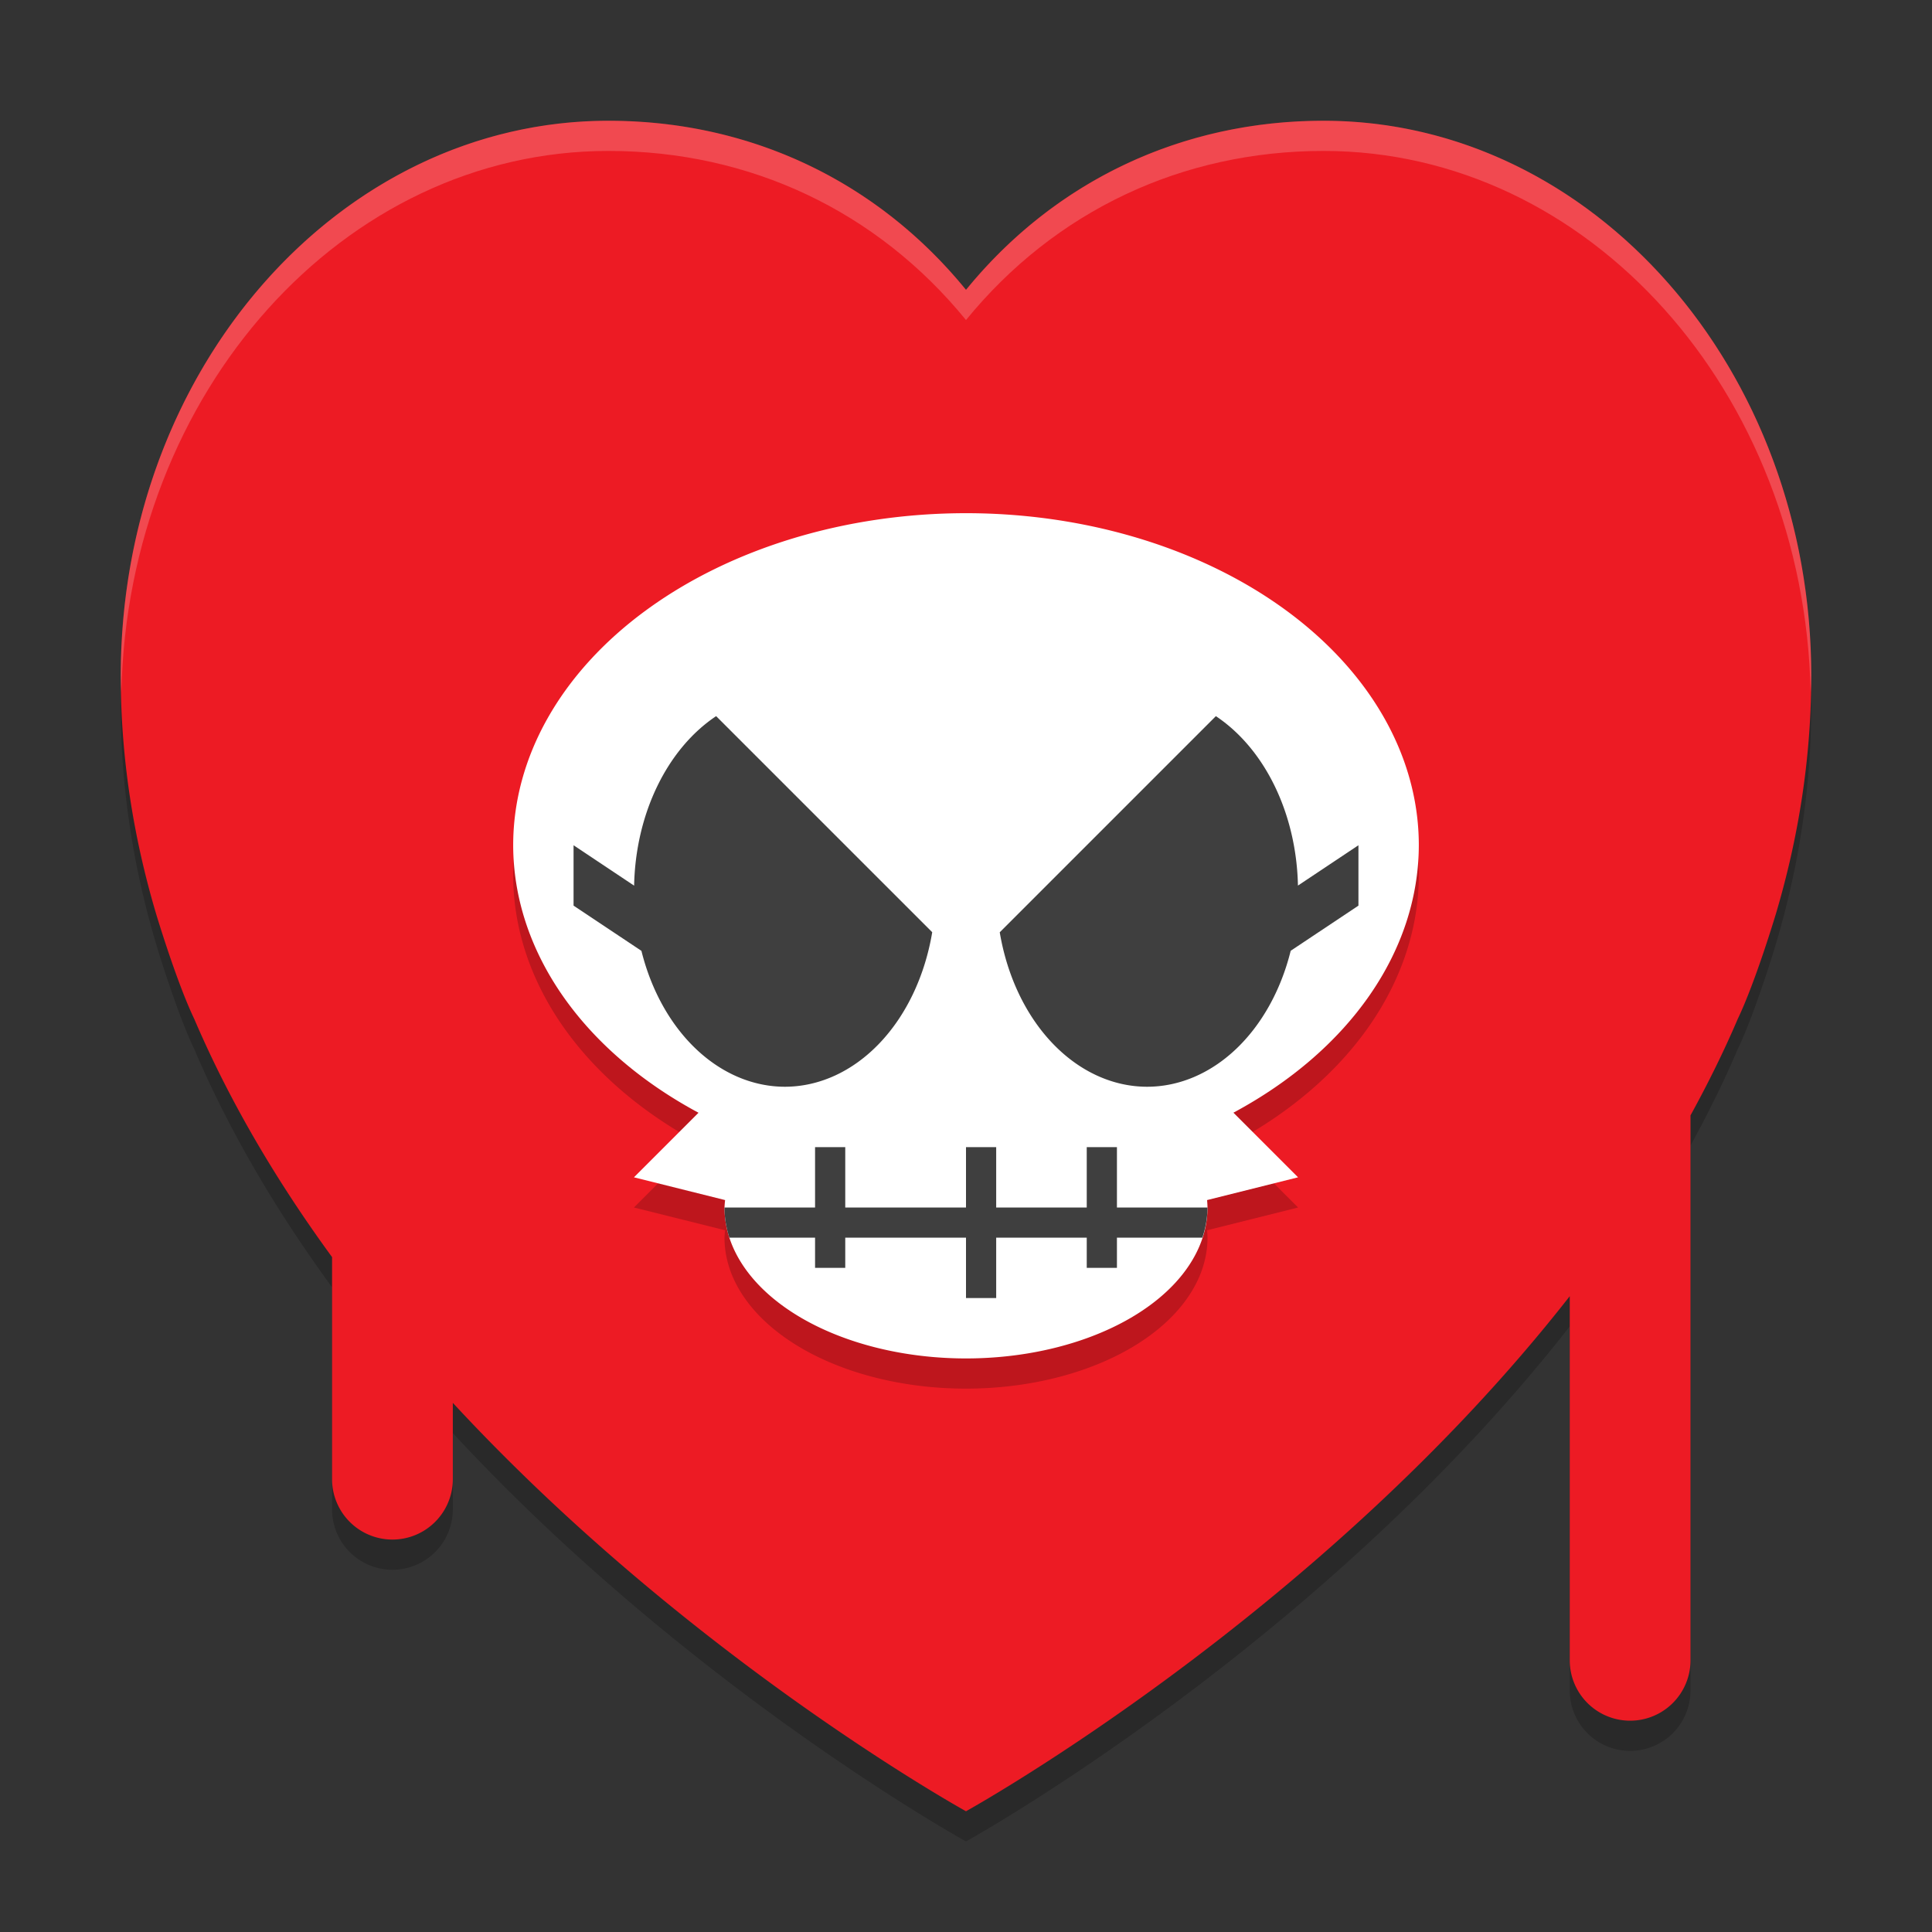 <svg width="64" height="64" version="1.1" xmlns="http://www.w3.org/2000/svg">
 <rect width="100%" height="100%" fill="#333333" stroke="none"/>
 <path d="M 20.158,5 C 11.235,5 4,13.233 4,23.387 c 0,2.728 0.422,5.354 1.164,7.861 0,0 0.674,2.259 1.27,3.504 C 7.637,37.567 9.219,40.204 11,42.643 V 50 a 2,2 0 1 0 4,0 V 47.471 C 22.842,55.944 32,61 32,61 32,61 43.724,54.52 52,43.938 V 56 a 2,2 0 1 0 4,0 V 37.949 c 0.57,-1.039 1.099,-2.104 1.566,-3.197 0.596,-1.245 1.27,-3.504 1.27,-3.504 C 59.578,28.741 60,26.115 60,23.387 60,13.233 52.765,5 43.842,5 39.162,5 34.951,6.982 32,10.6 29.049,6.982 24.838,5 20.158,5 Z" style="opacity:.2"/>
 <path d="m20.158 4c-8.923 0-16.158 8.233-16.158 18.387 0 2.728 0.422 5.354 1.164 7.861 0 0 0.674 2.259 1.27 3.504 1.204 2.815 2.785 5.452 4.566 7.891v7.357a2 2 0 1 0 4 0v-2.529c7.842 8.474 17 13.529 17 13.529s11.724-6.48 20-17.062v12.062a2 2 0 1 0 4 0v-18.051c0.57-1.039 1.099-2.104 1.566-3.197 0.596-1.245 1.27-3.504 1.27-3.504 0.742-2.507 1.164-5.133 1.164-7.861 0-10.154-7.235-18.387-16.158-18.387-4.68 0-8.89 1.982-11.842 5.6-2.951-3.618-7.162-5.6-11.842-5.6z" style="fill:#ed1b24"/>
 <path d="M 20.156,4 C 11.233,4 4,12.233 4,22.387 4,22.571 4.011,22.753 4.02,22.936 4.232,12.992 11.367,5 20.156,5 24.836,5 29.049,6.984 32,10.602 34.951,6.984 39.164,5 43.844,5 52.633,5 59.768,12.992 59.98,22.936 59.989,22.753 60,22.571 60,22.387 60,12.233 52.767,4 43.844,4 39.164,4 34.951,5.984 32,9.602 29.049,5.984 24.836,4 20.156,4 Z" style="fill:#ffffff;opacity:.2"/>
 <path d="M 32,18 A 15,11 0 0 0 17,29 15,11 0 0 0 23.139,37.861 L 21,40 24.02,40.754 A 8,5 0 0 0 24,41 a 8,5 0 0 0 8,5 8,5 0 0 0 8,-5 8,5 0 0 0 -0.014,-0.246 L 43,40 40.859,37.859 A 15,11 0 0 0 47,29 a 15,11 0 0 0 -15,-11 z" style="opacity:.2"/>
 <path d="m 32,17 a 15,11 0 0 0 -15,11 15,11 0 0 0 6.139,8.861 L 21,39 24.02,39.754 A 8,5 0 0 0 24,40 a 8,5 0 0 0 8,5 8,5 0 0 0 8,-5 8,5 0 0 0 -0.014,-0.246 L 43,39 40.859,36.859 A 15,11 0 0 0 47,28 15,11 0 0 0 32,17 Z" style="fill:#ffffff"/>
 <path d="m 23.723,23.723 a 5,6.5 0 0 0 -2.717,5.615 L 19,28 v 2 l 2.248,1.498 A 5,6.5 0 0 0 26,36 5,6.5 0 0 0 30.881,30.881 Z m 16.555,0 -7.16,7.16 A 5,6.5 0 0 0 38,36 5,6.5 0 0 0 42.756,31.496 L 45,30 v -2 l -2.004,1.336 a 5,6.5 0 0 0 -2.719,-5.613 z" style="fill:#3f3f3f"/>
 <path d="m27 38v2h-3a8 5 0 0 0 0.162 1h2.838v1h1v-1h4v2h1v-2h3v1h1v-1h2.83a8 5 0 0 0 0.17-1h-3v-2h-1v2h-3v-2h-1v2h-4v-2h-1z" style="fill:#3f3f3f"/>
</svg>
